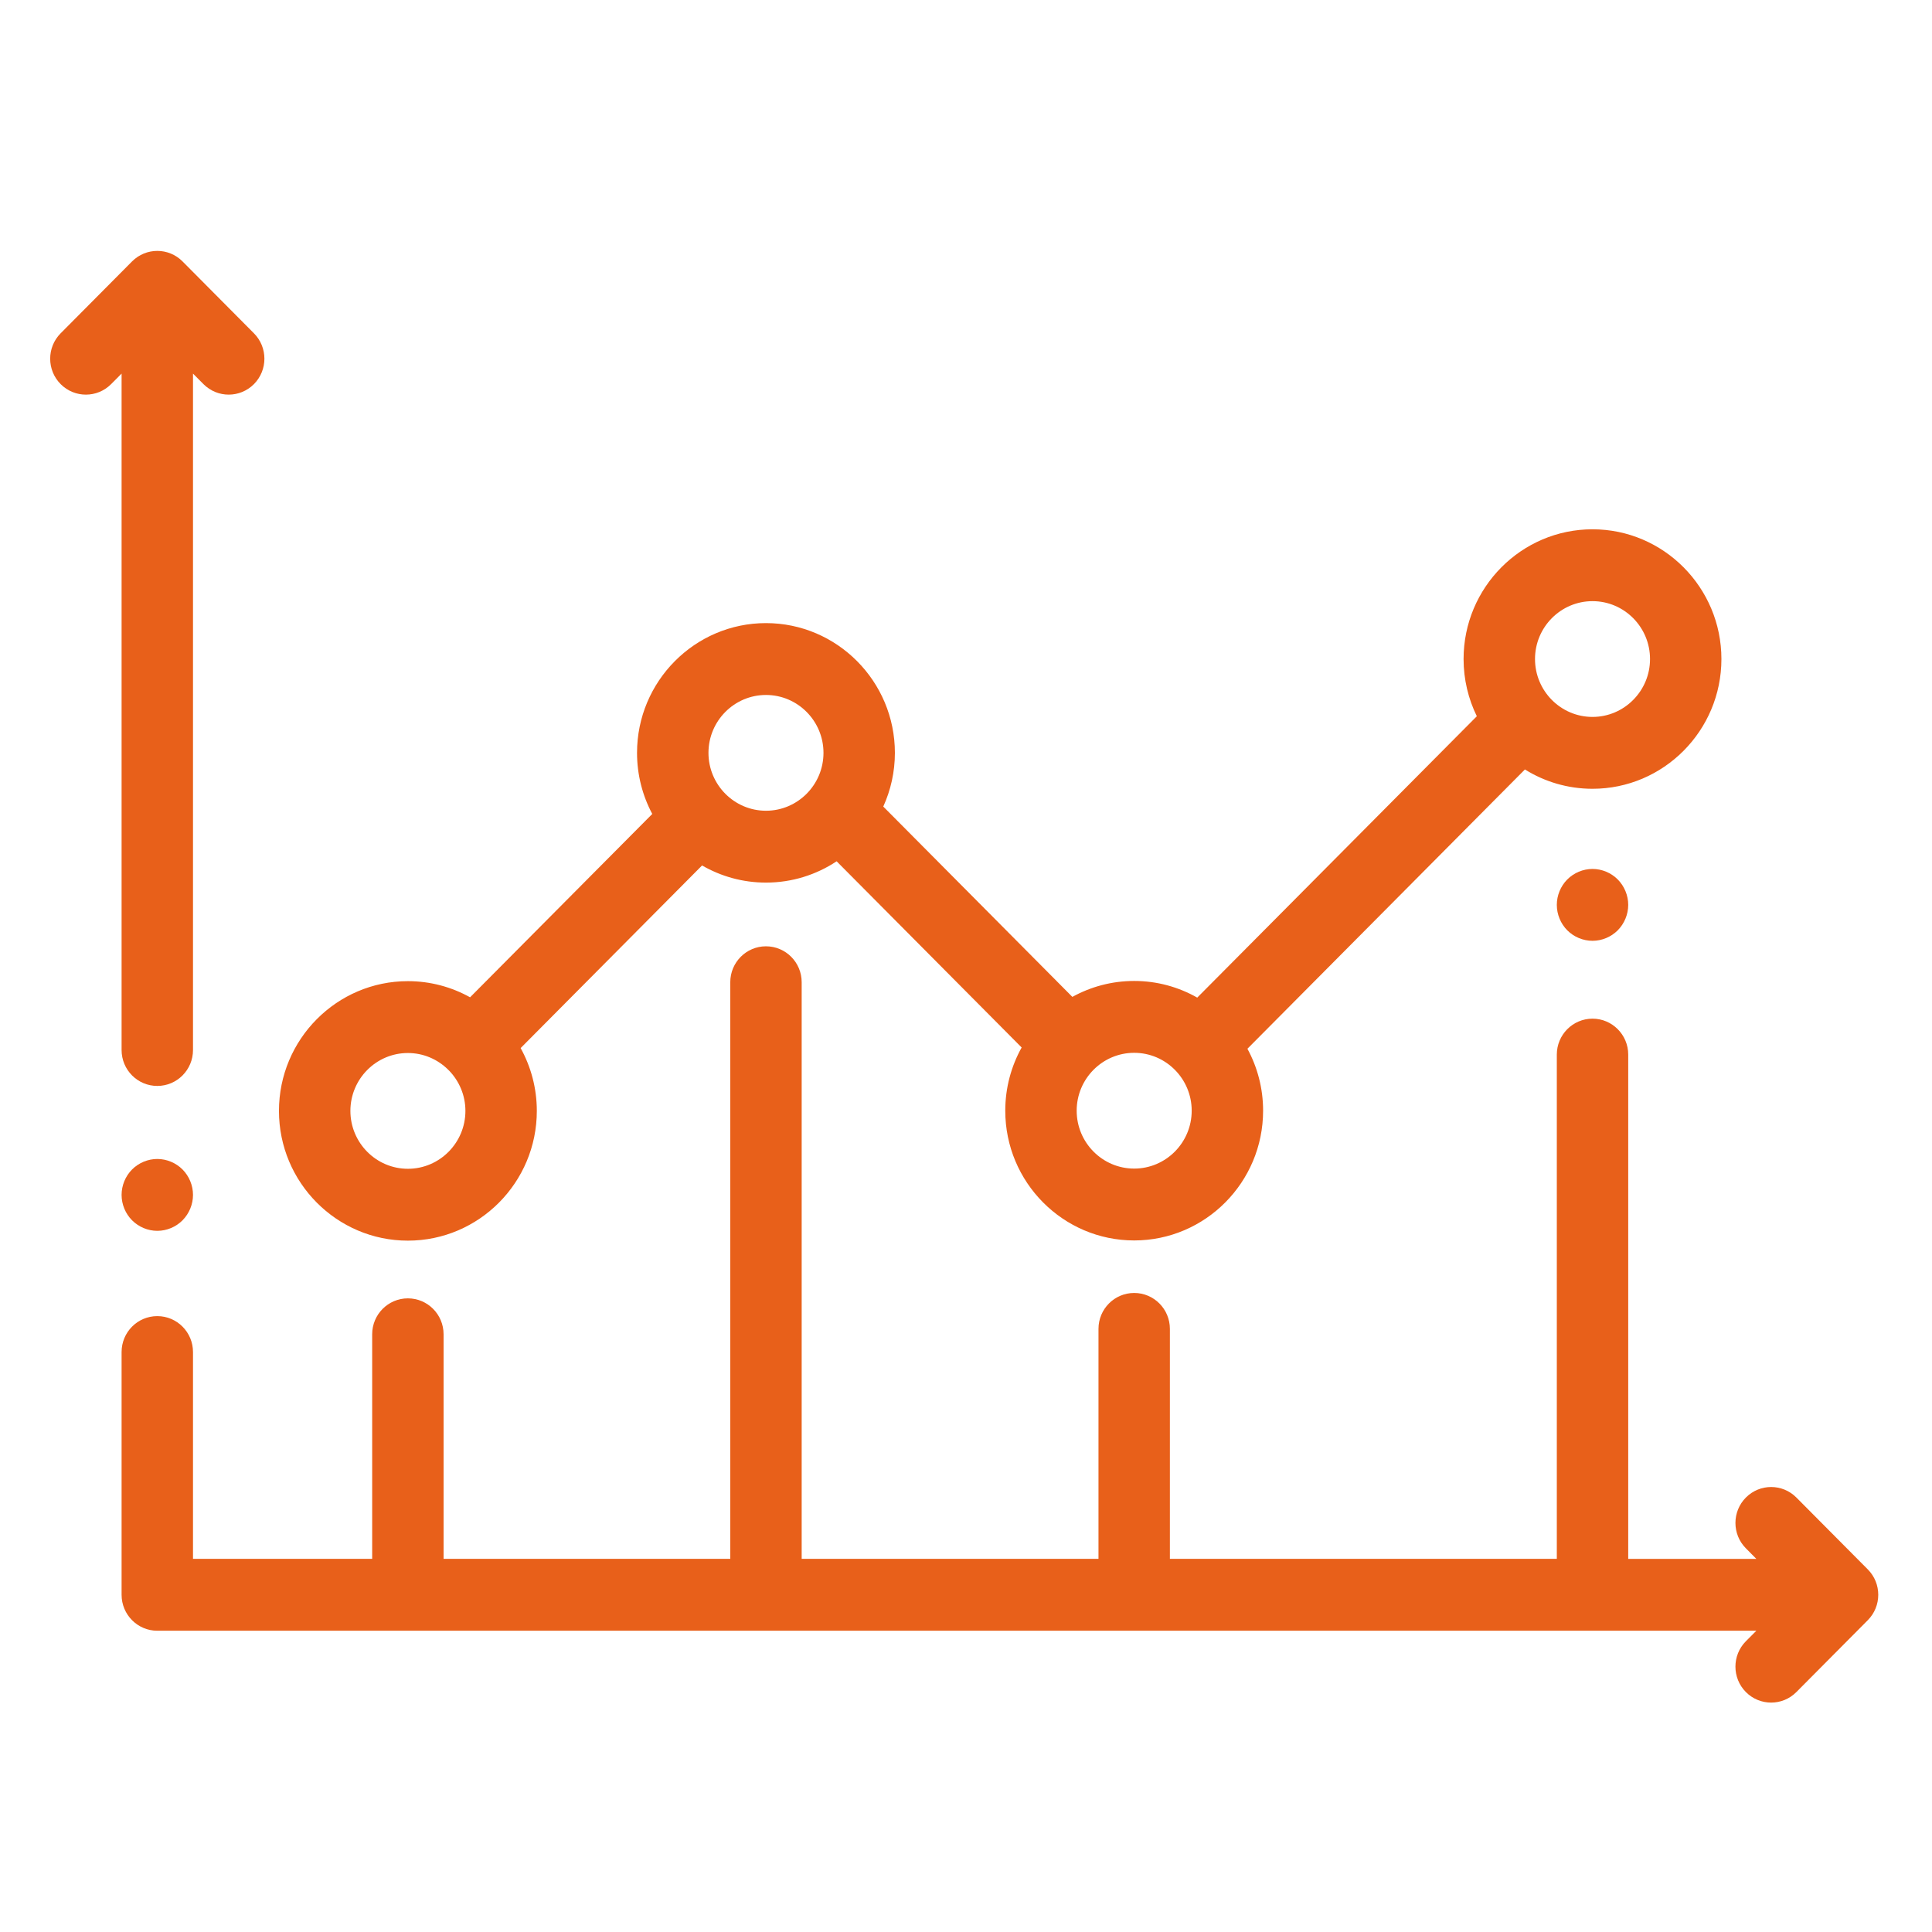 <?xml version="1.0" encoding="UTF-8"?>
<svg width="77px" height="77px" viewBox="0 0 77 77" version="1.1" xmlns="http://www.w3.org/2000/svg" xmlns:xlink="http://www.w3.org/1999/xlink">
    <!-- Generator: Sketch 54.1 (76490) - https://sketchapp.com -->
    <title>We fund</title>
    <desc>Created with Sketch.</desc>
    <g id="We-fund" stroke="none" stroke-width="1" fill="none" fill-rule="evenodd">
        <g id="Icon/Culture/We-fund" fill="#E8601A">
            <g id="development" transform="translate(2, 10)">
                <path d="M5.275,36.61 C5.011,36.344 4.643,36.191 4.269,36.191 C3.895,36.191 3.528,36.344 3.263,36.61 C2.998,36.877 2.846,37.245 2.846,37.623 C2.846,37.999 2.998,38.369 3.263,38.635 C3.528,38.901 3.895,39.055 4.269,39.055 C4.643,39.055 5.011,38.902 5.275,38.635 C5.54,38.367 5.692,37.999 5.692,37.623 C5.692,37.246 5.54,36.877 5.275,36.61 Z" id="Path" fill-rule="nonzero"></path>
                <path d="M8.121,3.284 L5.275,0.419 C4.72,-0.14 3.819,-0.14 3.263,0.419 L0.417,3.284 C-0.139,3.843 -0.139,4.75 0.417,5.309 C0.973,5.868 1.873,5.868 2.429,5.309 L2.846,4.89 L2.846,31.848 C2.846,32.639 3.483,33.28 4.269,33.28 C5.055,33.28 5.692,32.639 5.692,31.848 L5.692,4.89 L6.109,5.309 C6.387,5.588 6.751,5.728 7.115,5.728 C7.479,5.728 7.843,5.588 8.121,5.309 C8.677,4.75 8.677,3.843 8.121,3.284 Z" id="Path" fill-rule="nonzero"></path>
                <path d="M72.441,52.548 L69.595,49.684 C69.039,49.125 68.139,49.125 67.583,49.684 C67.027,50.243 67.027,51.15 67.583,51.709 L67.999,52.129 L62.893,52.129 L62.893,32.031 C62.893,31.241 62.255,30.599 61.47,30.599 C60.684,30.599 60.047,31.241 60.047,32.031 L60.047,52.128 L44.626,52.128 L44.626,42.963 C44.626,42.172 43.989,41.531 43.203,41.531 C42.417,41.531 41.78,42.172 41.78,42.963 L41.78,52.128 L29.951,52.128 L29.951,29.147 C29.951,28.356 29.314,27.715 28.528,27.715 C27.742,27.715 27.105,28.356 27.105,29.147 L27.105,52.128 L15.679,52.128 L15.679,43.178 C15.679,42.387 15.042,41.746 14.256,41.746 C13.471,41.746 12.833,42.387 12.833,43.178 L12.833,52.128 L5.692,52.128 L5.692,43.886 C5.692,43.095 5.055,42.454 4.269,42.454 C3.483,42.454 2.846,43.095 2.846,43.886 L2.846,53.56 C2.846,54.351 3.483,54.993 4.269,54.993 L67.999,54.993 L67.582,55.412 C67.027,55.971 67.027,56.878 67.582,57.437 C67.86,57.717 68.225,57.857 68.589,57.857 C68.953,57.857 69.317,57.717 69.595,57.437 L72.441,54.573 C72.997,54.014 72.997,53.107 72.441,52.548 Z" id="Path" fill-rule="nonzero"></path>
                <path d="M61.469,11.095 C58.636,11.095 56.331,13.415 56.331,16.266 C56.331,17.084 56.522,17.858 56.859,18.546 L45.716,29.76 C44.973,29.338 44.115,29.096 43.203,29.096 C42.311,29.096 41.471,29.327 40.739,29.731 L33.203,22.146 C33.499,21.493 33.666,20.769 33.666,20.005 C33.666,17.154 31.361,14.834 28.527,14.834 C25.694,14.834 23.389,17.154 23.389,20.005 C23.389,20.885 23.609,21.714 23.996,22.44 L16.735,29.747 C15.999,29.338 15.155,29.104 14.256,29.104 C11.423,29.104 9.118,31.424 9.118,34.275 C9.118,37.126 11.423,39.446 14.256,39.446 C17.09,39.446 19.395,37.126 19.395,34.275 C19.395,33.367 19.16,32.513 18.75,31.771 L25.981,24.493 C26.732,24.927 27.601,25.176 28.528,25.176 C29.567,25.176 30.535,24.863 31.344,24.327 L38.718,31.748 C38.303,32.494 38.065,33.353 38.065,34.267 C38.065,37.119 40.37,39.438 43.203,39.438 C46.036,39.438 48.341,37.119 48.341,34.267 C48.341,33.373 48.114,32.532 47.716,31.798 L58.776,20.667 C59.559,21.155 60.482,21.437 61.469,21.437 C64.302,21.437 66.607,19.118 66.607,16.266 C66.607,13.415 64.302,11.095 61.469,11.095 Z M14.257,36.582 C12.993,36.582 11.965,35.547 11.965,34.275 C11.965,33.003 12.993,31.968 14.256,31.968 C14.876,31.968 15.437,32.218 15.85,32.621 C15.857,32.628 15.863,32.636 15.87,32.643 C15.879,32.652 15.888,32.659 15.897,32.667 C16.299,33.083 16.549,33.65 16.549,34.275 C16.549,35.547 15.52,36.582 14.257,36.582 Z M28.528,22.312 C27.264,22.312 26.236,21.277 26.236,20.005 C26.236,18.733 27.264,17.698 28.528,17.698 C29.792,17.698 30.82,18.733 30.82,20.005 C30.82,21.277 29.792,22.312 28.528,22.312 Z M43.203,36.574 C41.939,36.574 40.911,35.539 40.911,34.267 C40.911,32.995 41.939,31.96 43.203,31.96 C44.467,31.96 45.495,32.995 45.495,34.267 C45.495,35.539 44.467,36.574 43.203,36.574 Z M61.47,18.573 C60.206,18.573 59.178,17.538 59.178,16.266 C59.178,14.994 60.206,13.959 61.47,13.959 C62.733,13.959 63.762,14.994 63.762,16.266 C63.762,17.538 62.733,18.573 61.47,18.573 Z" id="Shape" fill-rule="nonzero"></path>
                <path d="M62.476,25.052 C62.211,24.785 61.844,24.632 61.47,24.632 C61.095,24.632 60.728,24.785 60.463,25.052 C60.199,25.318 60.047,25.688 60.047,26.064 C60.047,26.441 60.199,26.81 60.463,27.077 C60.728,27.343 61.095,27.496 61.47,27.496 C61.844,27.496 62.211,27.343 62.476,27.077 C62.74,26.81 62.893,26.441 62.893,26.064 C62.893,25.688 62.74,25.318 62.476,25.052 Z" id="Path" fill-rule="nonzero"></path>
            </g>
        </g>
    </g>
</svg>